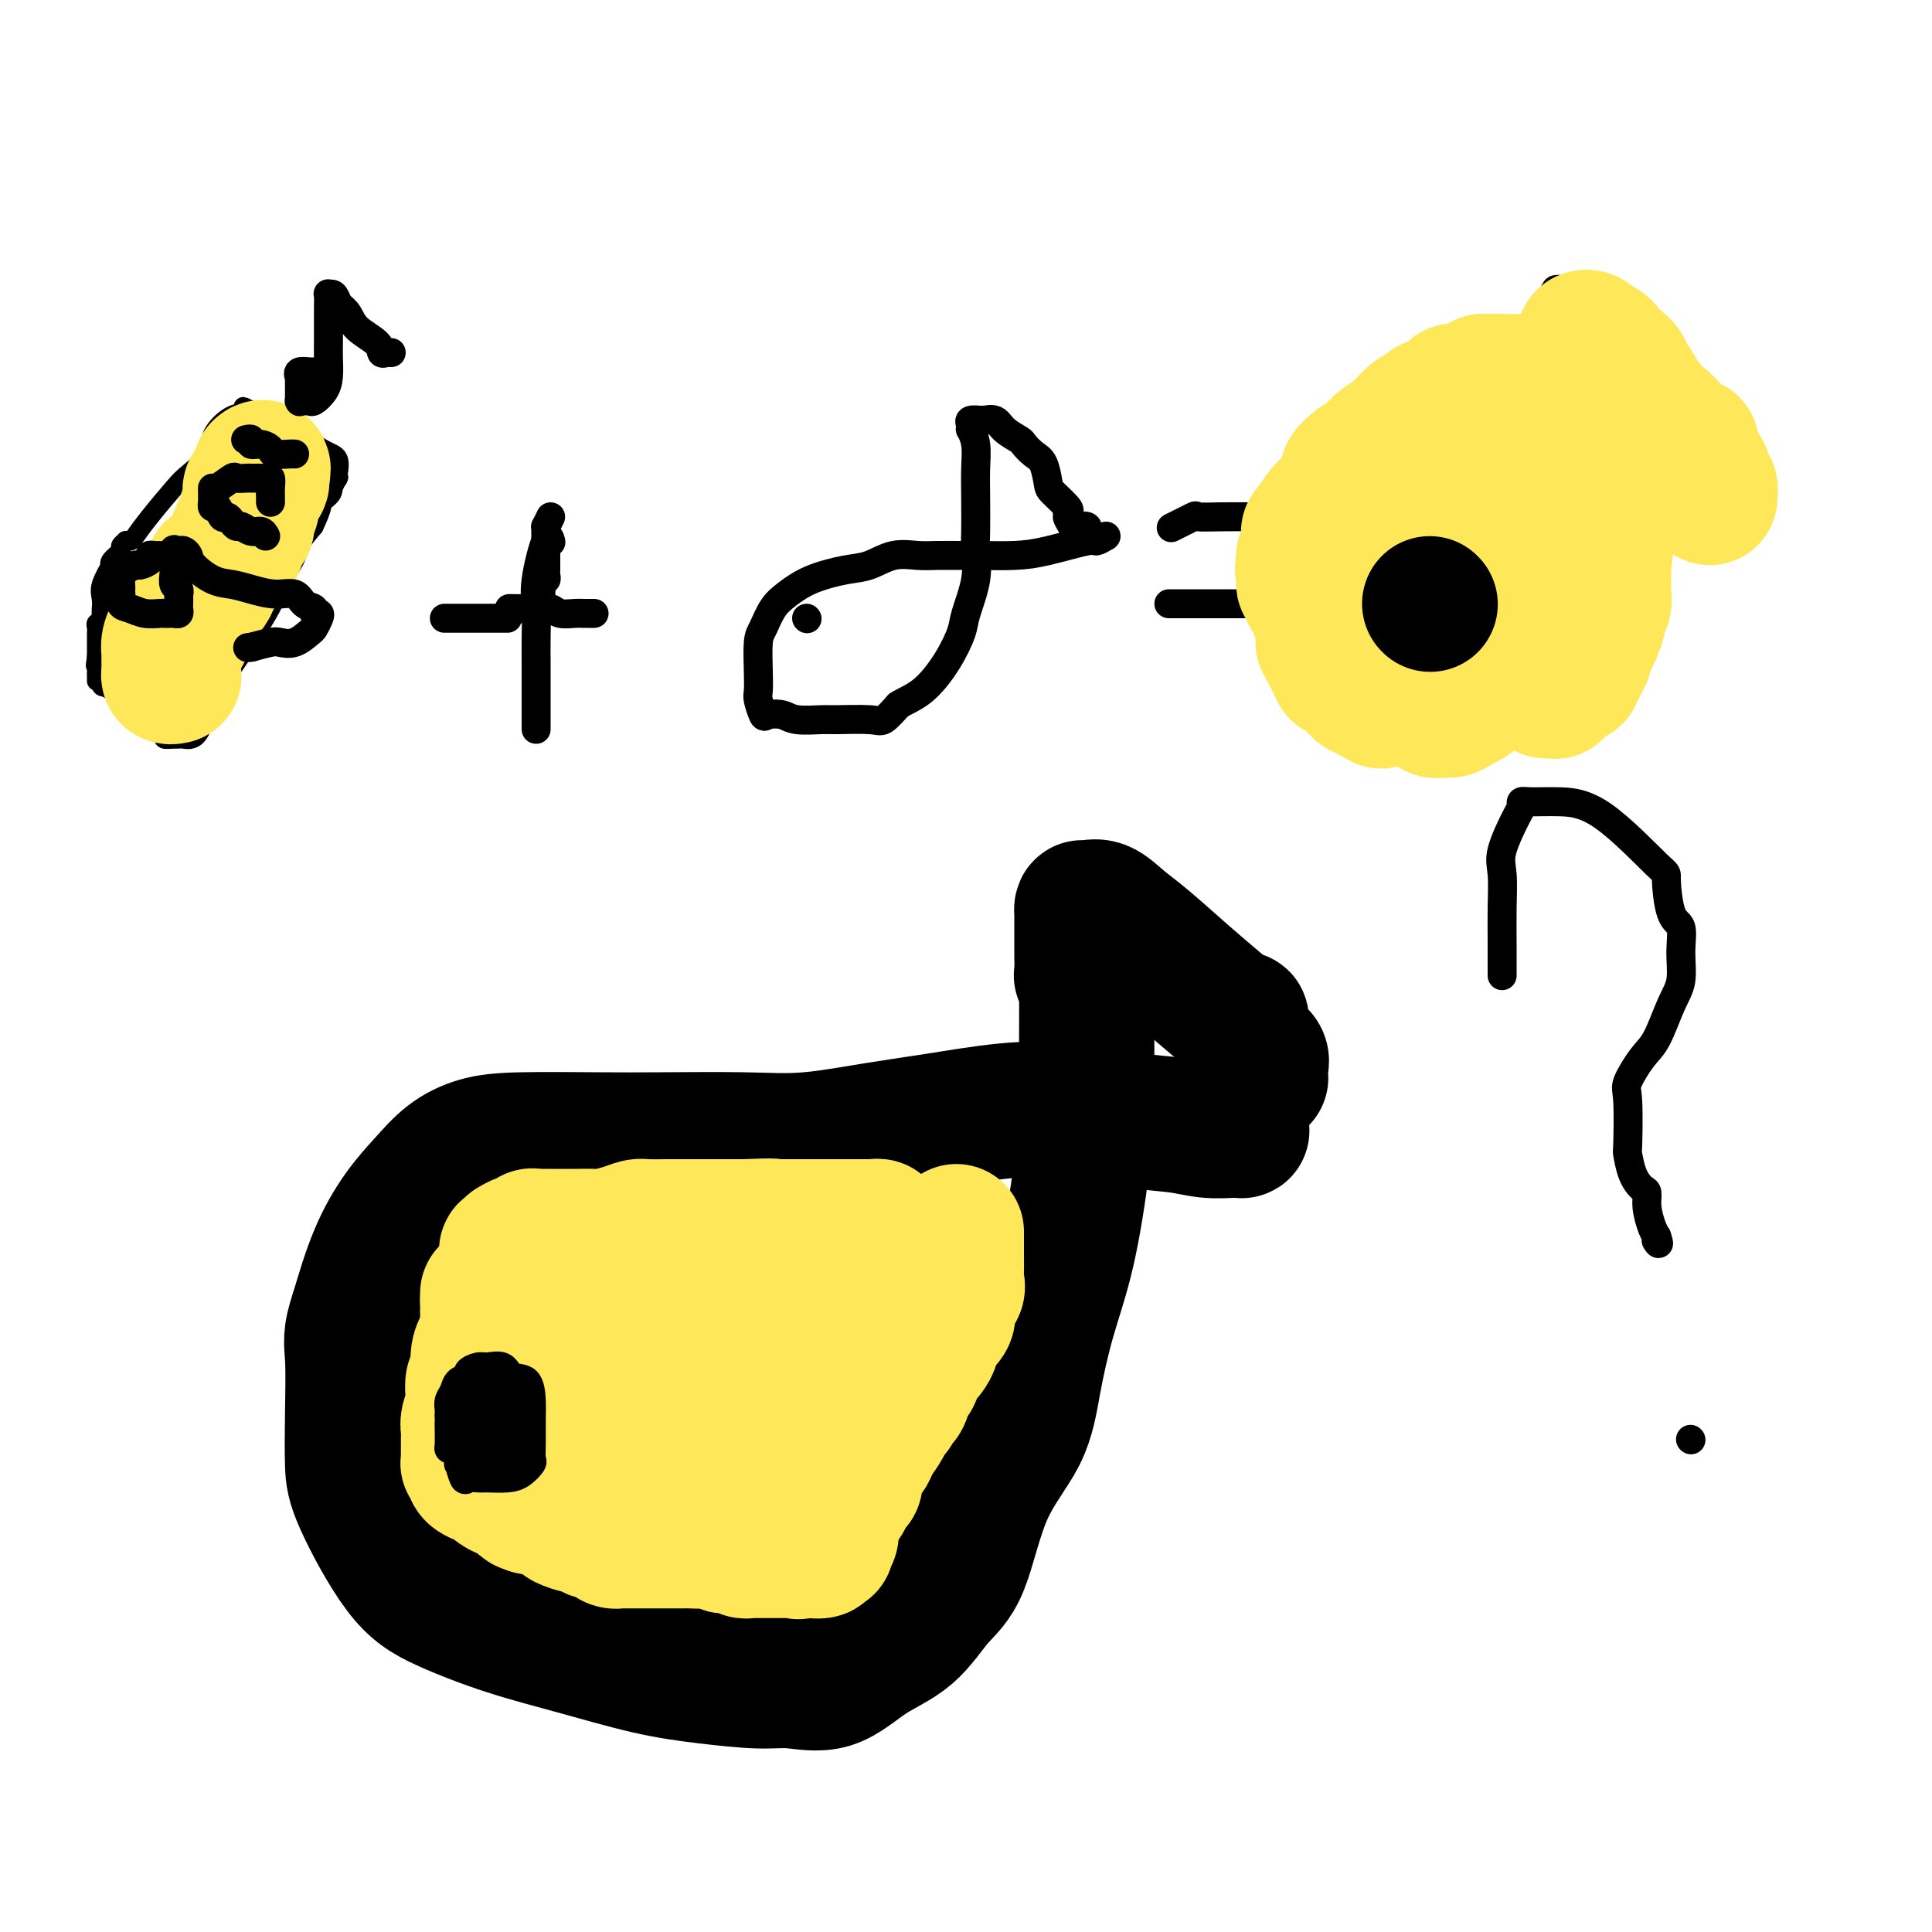 <svg viewBox='0 0 400 400' version='1.1' xmlns='http://www.w3.org/2000/svg' xmlns:xlink='http://www.w3.org/1999/xlink'><g fill='none' stroke='#000000' stroke-width='4' stroke-linecap='round' stroke-linejoin='round'><path d='M21,139c-0.092,1.294 -0.185,2.588 0,3c0.185,0.412 0.646,-0.058 2,1c1.354,1.058 3.599,3.642 5,5c1.401,1.358 1.958,1.488 3,2c1.042,0.512 2.568,1.405 3,2c0.432,0.595 -0.229,0.893 0,1c0.229,0.107 1.348,0.022 2,0c0.652,-0.022 0.838,0.020 1,0c0.162,-0.020 0.299,-0.102 1,0c0.701,0.102 1.964,0.388 3,-1c1.036,-1.388 1.844,-4.452 3,-7c1.156,-2.548 2.661,-4.582 5,-8c2.339,-3.418 5.511,-8.220 7,-11c1.489,-2.780 1.296,-3.539 2,-5c0.704,-1.461 2.305,-3.624 3,-5c0.695,-1.376 0.484,-1.965 1,-3c0.516,-1.035 1.758,-2.518 3,-4'/><path d='M65,109c3.543,-7.461 0.399,-4.612 0,-4c-0.399,0.612 1.946,-1.012 3,-2c1.054,-0.988 0.819,-1.341 1,-2c0.181,-0.659 0.780,-1.624 1,-2c0.220,-0.376 0.061,-0.163 0,0c-0.061,0.163 -0.023,0.278 0,0c0.023,-0.278 0.032,-0.947 0,-1c-0.032,-0.053 -0.106,0.509 0,0c0.106,-0.509 0.391,-2.090 0,-3c-0.391,-0.910 -1.457,-1.148 -3,-2c-1.543,-0.852 -3.564,-2.318 -5,-3c-1.436,-0.682 -2.287,-0.579 -3,-1c-0.713,-0.421 -1.288,-1.367 -2,-2c-0.712,-0.633 -1.562,-0.953 -2,-1c-0.438,-0.047 -0.464,0.180 -1,0c-0.536,-0.180 -1.582,-0.766 -2,-1c-0.418,-0.234 -0.209,-0.117 0,0'/><path d='M52,85c-2.894,-1.556 -1.128,-0.446 -1,0c0.128,0.446 -1.380,0.227 -3,1c-1.620,0.773 -3.350,2.538 -4,4c-0.650,1.462 -0.219,2.623 -1,4c-0.781,1.377 -2.772,2.972 -4,4c-1.228,1.028 -1.692,1.491 -3,3c-1.308,1.509 -3.460,4.064 -5,6c-1.540,1.936 -2.470,3.254 -3,4c-0.530,0.746 -0.662,0.920 -1,1c-0.338,0.080 -0.883,0.066 -1,0c-0.117,-0.066 0.192,-0.185 0,0c-0.192,0.185 -0.887,0.673 -1,1c-0.113,0.327 0.354,0.493 0,1c-0.354,0.507 -1.531,1.357 -2,2c-0.469,0.643 -0.231,1.080 0,1c0.231,-0.080 0.454,-0.678 0,0c-0.454,0.678 -1.586,2.633 -2,4c-0.414,1.367 -0.110,2.146 0,3c0.110,0.854 0.026,1.783 0,2c-0.026,0.217 0.007,-0.279 0,0c-0.007,0.279 -0.054,1.331 0,2c0.054,0.669 0.211,0.953 0,1c-0.211,0.047 -0.789,-0.142 -1,0c-0.211,0.142 -0.057,0.616 0,1c0.057,0.384 0.015,0.676 0,1c-0.015,0.324 -0.004,0.678 0,1c0.004,0.322 0.001,0.611 0,1c-0.001,0.389 -0.000,0.877 0,1c0.000,0.123 0.000,-0.121 0,0c-0.000,0.121 -0.000,0.606 0,1c0.000,0.394 0.000,0.697 0,1'/><path d='M20,136c-0.464,3.211 -0.124,1.239 0,1c0.124,-0.239 0.033,1.256 0,2c-0.033,0.744 -0.009,0.739 0,1c0.009,0.261 0.003,0.789 0,1c-0.003,0.211 -0.001,0.106 0,0'/></g>
<g fill='none' stroke='#FEE859' stroke-width='28' stroke-linecap='round' stroke-linejoin='round'><path d='M36,140c-0.423,0.089 -0.845,0.178 -1,0c-0.155,-0.178 -0.042,-0.621 0,-1c0.042,-0.379 0.011,-0.692 0,-1c-0.011,-0.308 -0.004,-0.610 0,-1c0.004,-0.390 0.004,-0.869 0,-1c-0.004,-0.131 -0.012,0.084 0,0c0.012,-0.084 0.046,-0.467 0,-1c-0.046,-0.533 -0.171,-1.217 0,-2c0.171,-0.783 0.638,-1.667 1,-2c0.362,-0.333 0.619,-0.117 1,0c0.381,0.117 0.886,0.133 1,0c0.114,-0.133 -0.163,-0.416 0,-1c0.163,-0.584 0.766,-1.470 1,-2c0.234,-0.530 0.101,-0.702 0,-1c-0.101,-0.298 -0.168,-0.720 0,-1c0.168,-0.280 0.571,-0.419 1,-1c0.429,-0.581 0.884,-1.604 1,-2c0.116,-0.396 -0.109,-0.164 0,0c0.109,0.164 0.550,0.260 1,0c0.450,-0.260 0.908,-0.878 1,-1c0.092,-0.122 -0.182,0.250 0,0c0.182,-0.250 0.818,-1.124 1,-2c0.182,-0.876 -0.092,-1.754 0,-2c0.092,-0.246 0.550,0.141 1,0c0.450,-0.141 0.891,-0.811 1,-1c0.109,-0.189 -0.115,0.104 0,0c0.115,-0.104 0.569,-0.605 1,-1c0.431,-0.395 0.837,-0.684 1,-1c0.163,-0.316 0.081,-0.658 0,-1'/><path d='M48,114c1.952,-2.893 0.331,-0.625 0,0c-0.331,0.625 0.628,-0.393 1,-1c0.372,-0.607 0.156,-0.803 0,-1c-0.156,-0.197 -0.252,-0.395 0,-1c0.252,-0.605 0.852,-1.616 1,-2c0.148,-0.384 -0.156,-0.141 0,0c0.156,0.141 0.773,0.179 1,0c0.227,-0.179 0.065,-0.574 0,-1c-0.065,-0.426 -0.031,-0.884 0,-1c0.031,-0.116 0.061,0.108 0,0c-0.061,-0.108 -0.212,-0.549 0,-1c0.212,-0.451 0.789,-0.913 1,-1c0.211,-0.087 0.057,0.202 0,0c-0.057,-0.202 -0.017,-0.894 0,-1c0.017,-0.106 0.012,0.375 0,0c-0.012,-0.375 -0.031,-1.607 0,-2c0.031,-0.393 0.113,0.052 0,0c-0.113,-0.052 -0.422,-0.602 0,-1c0.422,-0.398 1.575,-0.646 2,-1c0.425,-0.354 0.121,-0.816 0,-1c-0.121,-0.184 -0.061,-0.092 0,0'/><path d='M54,99c0.929,-2.774 0.250,-2.208 0,-2c-0.250,0.208 -0.071,0.060 0,0c0.071,-0.060 0.036,-0.030 0,0'/></g>
<g fill='none' stroke='#000000' stroke-width='6' stroke-linecap='round' stroke-linejoin='round'><path d='M114,112c0.053,0.205 0.105,0.409 0,0c-0.105,-0.409 -0.368,-1.432 -1,0c-0.632,1.432 -1.633,5.319 -2,8c-0.367,2.681 -0.098,4.154 0,6c0.098,1.846 0.026,4.063 0,6c-0.026,1.937 -0.007,3.594 0,5c0.007,1.406 0.002,2.561 0,4c-0.002,1.439 -0.001,3.163 0,4c0.001,0.837 0.000,0.788 0,1c-0.000,0.212 -0.000,0.684 0,1c0.000,0.316 0.000,0.477 0,1c-0.000,0.523 -0.000,1.410 0,2c0.000,0.590 0.000,0.883 0,1c-0.000,0.117 -0.000,0.059 0,0'/><path d='M106,126c-0.486,-0.008 -0.972,-0.016 0,0c0.972,0.016 3.402,0.057 5,0c1.598,-0.057 2.364,-0.211 3,0c0.636,0.211 1.141,0.789 2,1c0.859,0.211 2.073,0.057 3,0c0.927,-0.057 1.569,-0.015 2,0c0.431,0.015 0.652,0.004 1,0c0.348,-0.004 0.825,-0.001 1,0c0.175,0.001 0.050,0.000 0,0c-0.050,-0.000 -0.025,-0.000 0,0'/><path d='M105,128c-0.021,0.000 -0.042,0.000 0,0c0.042,0.000 0.147,0.000 0,0c-0.147,0.000 -0.546,0.000 -1,0c-0.454,0.000 -0.964,0.000 -1,0c-0.036,0.000 0.403,0.000 0,0c-0.403,0.000 -1.649,-0.000 -2,0c-0.351,0.000 0.191,0.000 0,0c-0.191,0.000 -1.115,0.000 -2,0c-0.885,0.000 -1.730,0.000 -2,0c-0.270,0.000 0.034,-0.000 0,0c-0.034,0.000 -0.405,0.000 -1,0c-0.595,-0.000 -1.414,-0.000 -2,0c-0.586,0.000 -0.941,0.000 -1,0c-0.059,-0.000 0.176,0.000 0,0c-0.176,0.000 -0.765,0.000 -1,0c-0.235,0.000 -0.118,0.000 0,0'/><path d='M114,107c-0.423,0.863 -0.845,1.727 -1,2c-0.155,0.273 -0.041,-0.043 0,0c0.041,0.043 0.011,0.445 0,1c-0.011,0.555 -0.003,1.262 0,2c0.003,0.738 0.001,1.507 0,2c-0.001,0.493 -0.001,0.709 0,1c0.001,0.291 0.001,0.657 0,1c-0.001,0.343 -0.004,0.664 0,1c0.004,0.336 0.015,0.686 0,1c-0.015,0.314 -0.057,0.591 0,1c0.057,0.409 0.211,0.950 0,1c-0.211,0.050 -0.789,-0.390 -1,0c-0.211,0.390 -0.056,1.611 0,2c0.056,0.389 0.011,-0.053 0,0c-0.011,0.053 0.011,0.603 0,1c-0.011,0.397 -0.054,0.643 0,1c0.054,0.357 0.207,0.827 0,1c-0.207,0.173 -0.773,0.049 -1,0c-0.227,-0.049 -0.113,-0.025 0,0'/><path d='M229,111c-0.818,0.475 -1.636,0.950 -2,1c-0.364,0.050 -0.272,-0.326 -2,0c-1.728,0.326 -5.274,1.355 -8,2c-2.726,0.645 -4.633,0.905 -7,1c-2.367,0.095 -5.195,0.024 -7,0c-1.805,-0.024 -2.586,0.001 -4,0c-1.414,-0.001 -3.460,-0.026 -5,0c-1.540,0.026 -2.575,0.103 -4,0c-1.425,-0.103 -3.242,-0.386 -5,0c-1.758,0.386 -3.458,1.442 -5,2c-1.542,0.558 -2.928,0.618 -5,1c-2.072,0.382 -4.832,1.086 -7,2c-2.168,0.914 -3.744,2.040 -5,3c-1.256,0.960 -2.193,1.756 -3,3c-0.807,1.244 -1.485,2.937 -2,4c-0.515,1.063 -0.867,1.497 -1,3c-0.133,1.503 -0.049,4.073 0,6c0.049,1.927 0.061,3.209 0,4c-0.061,0.791 -0.196,1.091 0,2c0.196,0.909 0.721,2.425 1,3c0.279,0.575 0.310,0.207 1,0c0.690,-0.207 2.037,-0.252 3,0c0.963,0.252 1.542,0.802 3,1c1.458,0.198 3.797,0.045 5,0c1.203,-0.045 1.271,0.019 3,0c1.729,-0.019 5.119,-0.120 7,0c1.881,0.120 2.252,0.463 3,0c0.748,-0.463 1.874,-1.731 3,-3'/><path d='M186,146c1.340,-0.866 3.190,-1.531 5,-3c1.810,-1.469 3.581,-3.741 5,-6c1.419,-2.259 2.485,-4.506 3,-6c0.515,-1.494 0.478,-2.236 1,-4c0.522,-1.764 1.604,-4.550 2,-7c0.396,-2.450 0.107,-4.563 0,-6c-0.107,-1.437 -0.032,-2.197 0,-4c0.032,-1.803 0.023,-4.650 0,-7c-0.023,-2.350 -0.058,-4.202 0,-6c0.058,-1.798 0.210,-3.543 0,-5c-0.210,-1.457 -0.780,-2.625 -1,-3c-0.220,-0.375 -0.088,0.043 0,0c0.088,-0.043 0.133,-0.548 0,-1c-0.133,-0.452 -0.444,-0.853 0,-1c0.444,-0.147 1.642,-0.041 2,0c0.358,0.041 -0.124,0.017 0,0c0.124,-0.017 0.853,-0.026 1,0c0.147,0.026 -0.288,0.086 0,0c0.288,-0.086 1.298,-0.318 2,0c0.702,0.318 1.095,1.185 2,2c0.905,0.815 2.323,1.577 3,2c0.677,0.423 0.613,0.507 1,1c0.387,0.493 1.225,1.396 2,2c0.775,0.604 1.487,0.908 2,2c0.513,1.092 0.828,2.973 1,4c0.172,1.027 0.200,1.200 1,2c0.800,0.800 2.371,2.229 3,3c0.629,0.771 0.314,0.886 0,1'/><path d='M221,106c1.484,2.425 0.195,0.989 0,1c-0.195,0.011 0.705,1.471 1,2c0.295,0.529 -0.014,0.127 0,0c0.014,-0.127 0.351,0.022 1,0c0.649,-0.022 1.610,-0.216 2,0c0.390,0.216 0.208,0.841 0,1c-0.208,0.159 -0.440,-0.150 0,0c0.440,0.150 1.554,0.757 2,1c0.446,0.243 0.223,0.121 0,0'/><path d='M167,128c0.000,0.000 0.100,0.100 0.1,0.1'/><path d='M243,109c-0.451,0.226 -0.903,0.453 0,0c0.903,-0.453 3.160,-1.585 4,-2c0.840,-0.415 0.264,-0.111 1,0c0.736,0.111 2.785,0.030 5,0c2.215,-0.030 4.596,-0.008 6,0c1.404,0.008 1.830,0.002 2,0c0.170,-0.002 0.085,-0.001 0,0'/><path d='M242,125c0.508,0.000 1.016,0.000 1,0c-0.016,0.000 -0.555,-0.000 0,0c0.555,0.000 2.204,0.000 4,0c1.796,-0.000 3.738,-0.000 6,0c2.262,0.000 4.844,0.000 7,0c2.156,0.000 3.884,0.000 5,0c1.116,0.000 1.619,0.000 2,0c0.381,0.000 0.641,0.000 1,0c0.359,0.000 0.817,0.000 1,0c0.183,0.000 0.092,0.000 0,0'/><path d='M353,92c0.080,0.107 0.161,0.214 0,0c-0.161,-0.214 -0.563,-0.749 -1,-1c-0.437,-0.251 -0.909,-0.217 -1,-1c-0.091,-0.783 0.200,-2.383 0,-3c-0.200,-0.617 -0.890,-0.253 -2,-1c-1.110,-0.747 -2.642,-2.607 -4,-3c-1.358,-0.393 -2.544,0.680 -5,0c-2.456,-0.680 -6.181,-3.113 -9,-4c-2.819,-0.887 -4.731,-0.229 -8,0c-3.269,0.229 -7.896,0.029 -11,0c-3.104,-0.029 -4.684,0.113 -7,0c-2.316,-0.113 -5.366,-0.482 -8,0c-2.634,0.482 -4.851,1.815 -6,3c-1.149,1.185 -1.230,2.223 -3,4c-1.770,1.777 -5.230,4.295 -7,7c-1.770,2.705 -1.849,5.599 -2,8c-0.151,2.401 -0.373,4.310 -1,6c-0.627,1.690 -1.658,3.161 -2,6c-0.342,2.839 0.004,7.045 0,10c-0.004,2.955 -0.357,4.659 0,7c0.357,2.341 1.424,5.321 3,8c1.576,2.679 3.661,5.058 5,6c1.339,0.942 1.933,0.448 3,1c1.067,0.552 2.607,2.151 4,3c1.393,0.849 2.637,0.947 5,1c2.363,0.053 5.843,0.061 9,0c3.157,-0.061 5.991,-0.192 8,0c2.009,0.192 3.195,0.705 5,0c1.805,-0.705 4.230,-2.630 6,-4c1.770,-1.370 2.885,-2.185 4,-3'/><path d='M328,142c2.303,-1.864 3.062,-3.025 4,-6c0.938,-2.975 2.057,-7.763 3,-11c0.943,-3.237 1.710,-4.923 2,-7c0.290,-2.077 0.103,-4.547 0,-8c-0.103,-3.453 -0.123,-7.890 0,-11c0.123,-3.110 0.387,-4.893 -1,-8c-1.387,-3.107 -4.427,-7.537 -6,-10c-1.573,-2.463 -1.680,-2.958 -2,-4c-0.320,-1.042 -0.854,-2.632 -1,-4c-0.146,-1.368 0.097,-2.513 0,-3c-0.097,-0.487 -0.534,-0.316 -1,-1c-0.466,-0.684 -0.962,-2.225 -1,-3c-0.038,-0.775 0.382,-0.786 0,-1c-0.382,-0.214 -1.567,-0.631 -2,-1c-0.433,-0.369 -0.115,-0.691 0,-1c0.115,-0.309 0.026,-0.604 0,-1c-0.026,-0.396 0.011,-0.891 0,-1c-0.011,-0.109 -0.069,0.169 0,0c0.069,-0.169 0.264,-0.786 0,-1c-0.264,-0.214 -0.988,-0.027 -1,0c-0.012,0.027 0.689,-0.108 1,0c0.311,0.108 0.232,0.459 1,1c0.768,0.541 2.384,1.270 4,2'/><path d='M328,63c1.402,0.730 2.407,1.557 3,2c0.593,0.443 0.775,0.504 1,1c0.225,0.496 0.494,1.429 1,2c0.506,0.571 1.249,0.781 2,1c0.751,0.219 1.512,0.449 2,1c0.488,0.551 0.704,1.424 1,2c0.296,0.576 0.671,0.855 1,1c0.329,0.145 0.613,0.157 1,1c0.387,0.843 0.877,2.519 1,3c0.123,0.481 -0.121,-0.232 0,0c0.121,0.232 0.607,1.410 1,2c0.393,0.590 0.693,0.593 1,1c0.307,0.407 0.623,1.217 1,2c0.377,0.783 0.816,1.540 1,2c0.184,0.460 0.112,0.623 0,1c-0.112,0.377 -0.265,0.967 0,1c0.265,0.033 0.947,-0.489 1,0c0.053,0.489 -0.522,1.991 0,3c0.522,1.009 2.140,1.524 3,2c0.860,0.476 0.963,0.911 1,1c0.037,0.089 0.010,-0.168 0,0c-0.010,0.168 -0.003,0.762 0,1c0.003,0.238 0.001,0.119 0,0'/><path d='M280,127c-0.051,0.089 -0.103,0.178 0,0c0.103,-0.178 0.359,-0.622 1,-1c0.641,-0.378 1.667,-0.690 2,-1c0.333,-0.310 -0.027,-0.619 0,-1c0.027,-0.381 0.440,-0.834 1,-1c0.560,-0.166 1.269,-0.044 2,0c0.731,0.044 1.486,0.012 2,0c0.514,-0.012 0.786,-0.002 1,0c0.214,0.002 0.369,-0.003 1,0c0.631,0.003 1.739,0.016 2,0c0.261,-0.016 -0.325,-0.060 0,0c0.325,0.060 1.562,0.223 2,0c0.438,-0.223 0.076,-0.834 0,0c-0.076,0.834 0.135,3.112 0,4c-0.135,0.888 -0.617,0.384 -1,1c-0.383,0.616 -0.669,2.351 -1,3c-0.331,0.649 -0.708,0.212 -1,0c-0.292,-0.212 -0.499,-0.201 -1,0c-0.501,0.201 -1.298,0.590 -2,1c-0.702,0.410 -1.311,0.842 -2,1c-0.689,0.158 -1.457,0.044 -2,0c-0.543,-0.044 -0.861,-0.017 -1,0c-0.139,0.017 -0.099,0.025 0,0c0.099,-0.025 0.257,-0.084 0,0c-0.257,0.084 -0.931,0.310 -1,0c-0.069,-0.310 0.465,-1.155 1,-2'/><path d='M283,131c-1.278,-0.409 0.028,-1.430 1,-2c0.972,-0.570 1.609,-0.689 2,-1c0.391,-0.311 0.535,-0.815 1,-1c0.465,-0.185 1.250,-0.051 2,0c0.750,0.051 1.466,0.017 2,0c0.534,-0.017 0.886,-0.019 1,0c0.114,0.019 -0.011,0.058 0,0c0.011,-0.058 0.158,-0.212 0,0c-0.158,0.212 -0.620,0.789 -1,1c-0.380,0.211 -0.678,0.057 -1,0c-0.322,-0.057 -0.669,-0.015 -1,0c-0.331,0.015 -0.648,0.004 -1,0c-0.352,-0.004 -0.739,-0.001 -1,0c-0.261,0.001 -0.395,0.000 -1,0c-0.605,-0.000 -1.682,-0.000 -2,0c-0.318,0.000 0.122,0.000 0,0c-0.122,-0.000 -0.806,-0.000 -1,0c-0.194,0.000 0.102,0.000 0,0c-0.102,-0.000 -0.602,-0.000 -1,0c-0.398,0.000 -0.695,0.000 -1,0c-0.305,-0.000 -0.618,-0.000 -1,0c-0.382,0.000 -0.834,0.000 -1,0c-0.166,-0.000 -0.048,-0.000 0,0c0.048,0.000 0.024,0.000 0,0'/></g>
<g fill='none' stroke='#FEE859' stroke-width='28' stroke-linecap='round' stroke-linejoin='round'><path d='M292,109c-0.008,-0.022 -0.016,-0.044 0,0c0.016,0.044 0.056,0.153 0,0c-0.056,-0.153 -0.209,-0.567 0,-1c0.209,-0.433 0.778,-0.886 1,-1c0.222,-0.114 0.097,0.110 0,0c-0.097,-0.110 -0.166,-0.554 0,-1c0.166,-0.446 0.566,-0.893 1,-1c0.434,-0.107 0.901,0.125 1,0c0.099,-0.125 -0.171,-0.608 0,-1c0.171,-0.392 0.782,-0.694 1,-1c0.218,-0.306 0.044,-0.616 0,-1c-0.044,-0.384 0.041,-0.842 0,-1c-0.041,-0.158 -0.207,-0.018 0,0c0.207,0.018 0.787,-0.088 1,0c0.213,0.088 0.057,0.370 0,0c-0.057,-0.370 -0.016,-1.391 0,-2c0.016,-0.609 0.008,-0.804 0,-1'/><path d='M297,98c0.953,-1.944 0.834,-1.304 1,-1c0.166,0.304 0.617,0.274 1,0c0.383,-0.274 0.698,-0.790 1,-1c0.302,-0.210 0.592,-0.113 1,0c0.408,0.113 0.933,0.241 1,0c0.067,-0.241 -0.323,-0.853 0,-1c0.323,-0.147 1.358,0.171 2,0c0.642,-0.171 0.892,-0.829 1,-1c0.108,-0.171 0.075,0.147 0,0c-0.075,-0.147 -0.193,-0.757 0,-1c0.193,-0.243 0.697,-0.118 1,0c0.303,0.118 0.405,0.228 1,0c0.595,-0.228 1.684,-0.793 2,-1c0.316,-0.207 -0.142,-0.055 0,0c0.142,0.055 0.883,0.015 1,0c0.117,-0.015 -0.390,-0.004 0,0c0.390,0.004 1.675,0.001 2,0c0.325,-0.001 -0.312,-0.000 0,0c0.312,0.000 1.571,0.000 2,0c0.429,-0.000 0.027,-0.000 0,0c-0.027,0.000 0.322,0.000 1,0c0.678,-0.000 1.686,-0.000 2,0c0.314,0.000 -0.067,0.000 0,0c0.067,-0.000 0.581,-0.000 1,0c0.419,0.000 0.741,0.000 1,0c0.259,-0.000 0.454,-0.000 1,0c0.546,0.000 1.442,0.000 2,0c0.558,-0.000 0.779,-0.000 1,0'/><path d='M323,92c2.179,-0.000 0.625,-0.001 0,0c-0.625,0.001 -0.322,0.004 0,0c0.322,-0.004 0.665,-0.013 1,0c0.335,0.013 0.664,0.050 1,0c0.336,-0.050 0.678,-0.187 1,0c0.322,0.187 0.622,0.698 1,1c0.378,0.302 0.833,0.394 1,1c0.167,0.606 0.045,1.724 0,2c-0.045,0.276 -0.012,-0.291 0,0c0.012,0.291 0.003,1.439 0,2c-0.003,0.561 -0.001,0.535 0,1c0.001,0.465 0.000,1.420 0,2c-0.000,0.580 -0.000,0.785 0,1c0.000,0.215 0.000,0.439 0,1c-0.000,0.561 -0.001,1.460 0,2c0.001,0.540 0.004,0.723 0,1c-0.004,0.277 -0.015,0.649 0,1c0.015,0.351 0.057,0.680 0,1c-0.057,0.320 -0.211,0.631 0,1c0.211,0.369 0.789,0.796 1,1c0.211,0.204 0.057,0.186 0,1c-0.057,0.814 -0.015,2.460 0,3c0.015,0.540 0.004,-0.027 0,0c-0.004,0.027 -0.001,0.647 0,1c0.001,0.353 0.000,0.440 0,1c-0.000,0.560 -0.000,1.593 0,2c0.000,0.407 0.000,0.186 0,0c-0.000,-0.186 -0.000,-0.339 0,0c0.000,0.339 0.000,1.169 0,2'/><path d='M329,120c0.159,3.994 0.056,0.977 0,0c-0.056,-0.977 -0.067,0.084 0,1c0.067,0.916 0.211,1.685 0,2c-0.211,0.315 -0.778,0.174 -1,0c-0.222,-0.174 -0.101,-0.382 0,0c0.101,0.382 0.181,1.355 0,2c-0.181,0.645 -0.622,0.961 -1,1c-0.378,0.039 -0.693,-0.201 -1,0c-0.307,0.201 -0.606,0.841 -1,1c-0.394,0.159 -0.884,-0.165 -1,0c-0.116,0.165 0.141,0.819 0,1c-0.141,0.181 -0.682,-0.111 -1,0c-0.318,0.111 -0.414,0.625 -1,1c-0.586,0.375 -1.663,0.611 -2,1c-0.337,0.389 0.065,0.930 0,1c-0.065,0.070 -0.596,-0.331 -1,0c-0.404,0.331 -0.682,1.394 -1,2c-0.318,0.606 -0.678,0.753 -1,1c-0.322,0.247 -0.607,0.592 -1,1c-0.393,0.408 -0.893,0.879 -1,1c-0.107,0.121 0.177,-0.107 0,0c-0.177,0.107 -0.817,0.551 -1,1c-0.183,0.449 0.092,0.905 0,1c-0.092,0.095 -0.549,-0.171 -1,0c-0.451,0.171 -0.894,0.778 -1,1c-0.106,0.222 0.125,0.060 0,0c-0.125,-0.060 -0.607,-0.017 -1,0c-0.393,0.017 -0.696,0.009 -1,0'/><path d='M310,139c-2.560,2.011 -0.460,0.538 0,0c0.460,-0.538 -0.721,-0.140 -1,0c-0.279,0.140 0.344,0.023 0,0c-0.344,-0.023 -1.655,0.047 -2,0c-0.345,-0.047 0.276,-0.210 0,0c-0.276,0.210 -1.451,0.792 -2,1c-0.549,0.208 -0.473,0.041 -1,0c-0.527,-0.041 -1.656,0.045 -2,0c-0.344,-0.045 0.096,-0.219 0,0c-0.096,0.219 -0.729,0.832 -1,1c-0.271,0.168 -0.182,-0.109 0,0c0.182,0.109 0.456,0.602 0,1c-0.456,0.398 -1.643,0.699 -2,1c-0.357,0.301 0.115,0.601 0,1c-0.115,0.399 -0.818,0.895 -1,1c-0.182,0.105 0.155,-0.182 0,0c-0.155,0.182 -0.802,0.833 -1,1c-0.198,0.167 0.055,-0.151 0,0c-0.055,0.151 -0.417,0.773 0,1c0.417,0.227 1.612,0.061 2,0c0.388,-0.061 -0.032,-0.017 0,0c0.032,0.017 0.516,0.009 1,0'/><path d='M300,147c0.805,-0.020 1.318,-0.568 2,-1c0.682,-0.432 1.532,-0.746 2,-1c0.468,-0.254 0.554,-0.447 1,-1c0.446,-0.553 1.252,-1.466 2,-2c0.748,-0.534 1.440,-0.687 2,-1c0.560,-0.313 0.990,-0.784 1,-1c0.010,-0.216 -0.400,-0.176 0,-1c0.400,-0.824 1.610,-2.511 2,-3c0.390,-0.489 -0.039,0.220 0,0c0.039,-0.220 0.546,-1.370 1,-2c0.454,-0.630 0.854,-0.741 1,-1c0.146,-0.259 0.039,-0.665 0,-1c-0.039,-0.335 -0.011,-0.600 0,-1c0.011,-0.400 0.005,-0.936 0,-1c-0.005,-0.064 -0.009,0.343 0,0c0.009,-0.343 0.031,-1.436 0,-2c-0.031,-0.564 -0.113,-0.600 0,-1c0.113,-0.400 0.423,-1.163 0,-2c-0.423,-0.837 -1.577,-1.749 -2,-2c-0.423,-0.251 -0.113,0.158 0,0c0.113,-0.158 0.030,-0.882 0,-1c-0.030,-0.118 -0.008,0.370 0,0c0.008,-0.370 0.002,-1.600 0,-2c-0.002,-0.400 -0.001,0.028 0,0c0.001,-0.028 0.000,-0.514 0,-1'/><path d='M312,119c-0.333,-2.333 -0.167,-1.167 0,0'/><path d='M320,143c0.301,0.009 0.603,0.018 1,0c0.397,-0.018 0.890,-0.061 1,0c0.110,0.061 -0.164,0.228 0,0c0.164,-0.228 0.766,-0.849 1,-1c0.234,-0.151 0.100,0.170 0,0c-0.100,-0.170 -0.166,-0.829 0,-1c0.166,-0.171 0.565,0.147 1,0c0.435,-0.147 0.905,-0.760 1,-1c0.095,-0.240 -0.186,-0.106 0,0c0.186,0.106 0.838,0.183 1,0c0.162,-0.183 -0.168,-0.625 0,-1c0.168,-0.375 0.833,-0.681 1,-1c0.167,-0.319 -0.163,-0.650 0,-1c0.163,-0.350 0.818,-0.717 1,-1c0.182,-0.283 -0.110,-0.480 0,-1c0.110,-0.520 0.622,-1.361 1,-2c0.378,-0.639 0.623,-1.076 1,-2c0.377,-0.924 0.886,-2.334 1,-3c0.114,-0.666 -0.165,-0.587 0,-1c0.165,-0.413 0.776,-1.318 1,-2c0.224,-0.682 0.060,-1.142 0,-2c-0.060,-0.858 -0.016,-2.116 0,-3c0.016,-0.884 0.005,-1.396 0,-2c-0.005,-0.604 -0.002,-1.302 0,-2'/><path d='M332,116c0.774,-3.537 0.207,-1.381 0,-1c-0.207,0.381 -0.056,-1.015 0,-2c0.056,-0.985 0.015,-1.559 0,-2c-0.015,-0.441 -0.004,-0.748 0,-1c0.004,-0.252 0.001,-0.449 0,-1c-0.001,-0.551 -0.001,-1.456 0,-2c0.001,-0.544 0.004,-0.728 0,-1c-0.004,-0.272 -0.015,-0.634 0,-1c0.015,-0.366 0.056,-0.736 0,-1c-0.056,-0.264 -0.208,-0.420 0,-1c0.208,-0.580 0.778,-1.583 1,-2c0.222,-0.417 0.098,-0.249 0,-1c-0.098,-0.751 -0.170,-2.422 0,-3c0.170,-0.578 0.581,-0.063 1,-1c0.419,-0.937 0.844,-3.326 1,-4c0.156,-0.674 0.042,0.366 0,0c-0.042,-0.366 -0.011,-2.140 0,-3c0.011,-0.860 0.003,-0.808 0,-1c-0.003,-0.192 -0.001,-0.630 0,-1c0.001,-0.370 0.000,-0.674 0,-1c-0.000,-0.326 -0.000,-0.676 0,-1c0.000,-0.324 0.000,-0.623 0,-1c-0.000,-0.377 -0.000,-0.832 0,-1c0.000,-0.168 0.000,-0.048 0,0c-0.000,0.048 -0.000,0.024 0,0'/><path d='M335,83c0.529,-5.288 0.353,-2.008 0,-1c-0.353,1.008 -0.882,-0.258 -1,-1c-0.118,-0.742 0.175,-0.962 0,-1c-0.175,-0.038 -0.816,0.105 -1,0c-0.184,-0.105 0.091,-0.458 0,-1c-0.091,-0.542 -0.549,-1.273 -1,-2c-0.451,-0.727 -0.895,-1.452 -1,-2c-0.105,-0.548 0.130,-0.920 0,-1c-0.130,-0.080 -0.624,0.133 -1,0c-0.376,-0.133 -0.633,-0.611 -1,-1c-0.367,-0.389 -0.843,-0.690 -1,-1c-0.157,-0.310 0.004,-0.630 0,-1c-0.004,-0.370 -0.174,-0.790 0,-1c0.174,-0.210 0.690,-0.211 1,0c0.310,0.211 0.413,0.634 1,1c0.587,0.366 1.658,0.675 2,1c0.342,0.325 -0.045,0.664 0,1c0.045,0.336 0.523,0.668 1,1'/><path d='M333,74c1.422,0.682 2.476,1.387 3,2c0.524,0.613 0.518,1.134 1,2c0.482,0.866 1.452,2.077 2,3c0.548,0.923 0.675,1.556 1,2c0.325,0.444 0.847,0.698 1,1c0.153,0.302 -0.065,0.654 0,1c0.065,0.346 0.413,0.688 1,1c0.587,0.312 1.415,0.594 2,1c0.585,0.406 0.929,0.936 1,1c0.071,0.064 -0.131,-0.337 0,0c0.131,0.337 0.596,1.413 1,2c0.404,0.587 0.748,0.686 1,1c0.252,0.314 0.411,0.843 1,1c0.589,0.157 1.607,-0.059 2,0c0.393,0.059 0.161,0.393 0,1c-0.161,0.607 -0.249,1.489 0,2c0.249,0.511 0.836,0.653 1,1c0.164,0.347 -0.096,0.901 0,1c0.096,0.099 0.548,-0.257 1,0c0.452,0.257 0.906,1.125 1,2c0.094,0.875 -0.171,1.755 0,2c0.171,0.245 0.778,-0.144 1,0c0.222,0.144 0.060,0.822 0,1c-0.060,0.178 -0.016,-0.144 0,0c0.016,0.144 0.005,0.756 0,1c-0.005,0.244 -0.002,0.122 0,0'/><path d='M330,78c-0.312,-0.000 -0.624,-0.000 -1,0c-0.376,0.000 -0.817,0.000 -1,0c-0.183,-0.000 -0.108,-0.000 0,0c0.108,0.000 0.250,0.000 0,0c-0.250,-0.000 -0.893,-0.001 -1,0c-0.107,0.001 0.323,0.004 0,0c-0.323,-0.004 -1.399,-0.015 -2,0c-0.601,0.015 -0.726,0.057 -1,0c-0.274,-0.057 -0.698,-0.211 -1,0c-0.302,0.211 -0.481,0.789 -1,1c-0.519,0.211 -1.377,0.057 -2,0c-0.623,-0.057 -1.012,-0.015 -1,0c0.012,0.015 0.425,0.004 0,0c-0.425,-0.004 -1.687,-0.001 -2,0c-0.313,0.001 0.323,0.000 0,0c-0.323,-0.000 -1.606,-0.000 -2,0c-0.394,0.000 0.102,0.000 0,0c-0.102,-0.000 -0.801,-0.000 -1,0c-0.199,0.000 0.101,0.000 0,0c-0.101,-0.000 -0.602,-0.000 -1,0c-0.398,0.000 -0.694,0.000 -1,0c-0.306,-0.000 -0.621,-0.000 -1,0c-0.379,0.000 -0.823,0.000 -1,0c-0.177,-0.000 -0.089,-0.000 0,0'/><path d='M310,79c-3.045,0.156 -0.656,0.044 0,0c0.656,-0.044 -0.420,-0.022 -1,0c-0.580,0.022 -0.663,0.044 -1,0c-0.337,-0.044 -0.930,-0.156 -1,0c-0.070,0.156 0.381,0.578 0,1c-0.381,0.422 -1.594,0.844 -2,1c-0.406,0.156 -0.004,0.044 0,0c0.004,-0.044 -0.389,-0.022 -1,0c-0.611,0.022 -1.440,0.045 -2,0c-0.560,-0.045 -0.852,-0.157 -1,0c-0.148,0.157 -0.153,0.582 0,1c0.153,0.418 0.462,0.830 0,1c-0.462,0.170 -1.697,0.097 -2,0c-0.303,-0.097 0.326,-0.218 0,0c-0.326,0.218 -1.607,0.775 -2,1c-0.393,0.225 0.102,0.117 0,0c-0.102,-0.117 -0.801,-0.243 -1,0c-0.199,0.243 0.100,0.854 0,1c-0.100,0.146 -0.600,-0.172 -1,0c-0.400,0.172 -0.700,0.833 -1,1c-0.300,0.167 -0.602,-0.162 -1,0c-0.398,0.162 -0.894,0.813 -1,1c-0.106,0.187 0.179,-0.091 0,0c-0.179,0.091 -0.821,0.550 -1,1c-0.179,0.450 0.106,0.890 0,1c-0.106,0.110 -0.602,-0.112 -1,0c-0.398,0.112 -0.699,0.556 -1,1'/><path d='M289,90c-3.509,1.945 -1.780,1.309 -1,1c0.780,-0.309 0.611,-0.290 0,0c-0.611,0.290 -1.665,0.852 -2,1c-0.335,0.148 0.050,-0.119 0,0c-0.050,0.119 -0.533,0.624 -1,1c-0.467,0.376 -0.917,0.621 -1,1c-0.083,0.379 0.203,0.890 0,1c-0.203,0.110 -0.894,-0.182 -1,0c-0.106,0.182 0.374,0.837 0,1c-0.374,0.163 -1.603,-0.165 -2,0c-0.397,0.165 0.038,0.822 0,1c-0.038,0.178 -0.550,-0.125 -1,0c-0.450,0.125 -0.838,0.676 -1,1c-0.162,0.324 -0.099,0.420 0,1c0.099,0.580 0.233,1.643 0,2c-0.233,0.357 -0.833,0.008 -1,0c-0.167,-0.008 0.100,0.324 0,1c-0.100,0.676 -0.565,1.697 -1,2c-0.435,0.303 -0.838,-0.111 -1,0c-0.162,0.111 -0.082,0.748 0,1c0.082,0.252 0.166,0.119 0,0c-0.166,-0.119 -0.583,-0.224 -1,0c-0.417,0.224 -0.833,0.778 -1,1c-0.167,0.222 -0.083,0.111 0,0'/><path d='M274,106c-2.316,2.698 -0.606,1.445 0,1c0.606,-0.445 0.110,-0.080 0,0c-0.110,0.080 0.167,-0.123 0,0c-0.167,0.123 -0.780,0.573 -1,1c-0.220,0.427 -0.049,0.832 0,1c0.049,0.168 -0.025,0.101 0,0c0.025,-0.101 0.150,-0.234 0,0c-0.150,0.234 -0.576,0.836 -1,1c-0.424,0.164 -0.846,-0.110 -1,0c-0.154,0.110 -0.040,0.603 0,1c0.040,0.397 0.007,0.697 0,1c-0.007,0.303 0.012,0.609 0,1c-0.012,0.391 -0.055,0.868 0,1c0.055,0.132 0.207,-0.080 0,0c-0.207,0.080 -0.773,0.451 -1,1c-0.227,0.549 -0.113,1.274 0,2'/><path d='M270,117c-0.619,1.654 -0.167,0.288 0,0c0.167,-0.288 0.049,0.500 0,1c-0.049,0.500 -0.028,0.711 0,1c0.028,0.289 0.063,0.655 0,1c-0.063,0.345 -0.223,0.670 0,1c0.223,0.330 0.830,0.665 1,1c0.170,0.335 -0.098,0.668 0,1c0.098,0.332 0.561,0.662 1,1c0.439,0.338 0.853,0.683 1,1c0.147,0.317 0.025,0.605 0,1c-0.025,0.395 0.046,0.897 0,1c-0.046,0.103 -0.208,-0.193 0,0c0.208,0.193 0.788,0.874 1,1c0.212,0.126 0.057,-0.303 0,0c-0.057,0.303 -0.015,1.339 0,2c0.015,0.661 0.003,0.946 0,1c-0.003,0.054 0.002,-0.122 0,0c-0.002,0.122 -0.012,0.544 0,1c0.012,0.456 0.044,0.947 0,1c-0.044,0.053 -0.166,-0.332 0,0c0.166,0.332 0.619,1.381 1,2c0.381,0.619 0.691,0.810 1,1'/><path d='M276,136c0.945,2.890 0.309,0.616 0,0c-0.309,-0.616 -0.289,0.428 0,1c0.289,0.572 0.847,0.674 1,1c0.153,0.326 -0.100,0.876 0,1c0.100,0.124 0.553,-0.178 1,0c0.447,0.178 0.890,0.835 1,1c0.110,0.165 -0.111,-0.162 0,0c0.111,0.162 0.555,0.814 1,1c0.445,0.186 0.890,-0.093 1,0c0.110,0.093 -0.115,0.560 0,1c0.115,0.440 0.568,0.854 1,1c0.432,0.146 0.841,0.024 1,0c0.159,-0.024 0.067,0.050 0,0c-0.067,-0.050 -0.109,-0.223 0,0c0.109,0.223 0.369,0.843 1,1c0.631,0.157 1.631,-0.150 2,0c0.369,0.150 0.105,0.757 0,1c-0.105,0.243 -0.053,0.121 0,0'/></g>
<g fill='none' stroke='#000000' stroke-width='28' stroke-linecap='round' stroke-linejoin='round'><path d='M296,125c0.000,0.000 0.100,0.100 0.1,0.1'/><path d='M257,233c-0.030,0.421 -0.059,0.842 0,1c0.059,0.158 0.207,0.055 0,0c-0.207,-0.055 -0.770,-0.060 -2,0c-1.230,0.060 -3.126,0.186 -5,0c-1.874,-0.186 -3.725,-0.685 -6,-1c-2.275,-0.315 -4.975,-0.447 -9,-1c-4.025,-0.553 -9.373,-1.528 -14,-2c-4.627,-0.472 -8.531,-0.442 -13,0c-4.469,0.442 -9.504,1.295 -14,2c-4.496,0.705 -8.454,1.261 -13,2c-4.546,0.739 -9.680,1.662 -14,2c-4.320,0.338 -7.827,0.092 -13,0c-5.173,-0.092 -12.014,-0.031 -17,0c-4.986,0.031 -8.118,0.033 -13,0c-4.882,-0.033 -11.515,-0.102 -16,0c-4.485,0.102 -6.821,0.374 -9,1c-2.179,0.626 -4.200,1.607 -6,3c-1.800,1.393 -3.379,3.198 -5,5c-1.621,1.802 -3.282,3.601 -5,6c-1.718,2.399 -3.491,5.400 -5,9c-1.509,3.600 -2.755,7.800 -4,12'/><path d='M74,272c-1.620,4.701 -1.170,5.954 -1,9c0.170,3.046 0.062,7.885 0,12c-0.062,4.115 -0.077,7.507 0,10c0.077,2.493 0.246,4.087 2,8c1.754,3.913 5.094,10.144 8,14c2.906,3.856 5.377,5.337 9,7c3.623,1.663 8.397,3.507 13,5c4.603,1.493 9.036,2.633 14,4c4.964,1.367 10.461,2.959 15,4c4.539,1.041 8.122,1.532 12,2c3.878,0.468 8.052,0.915 11,1c2.948,0.085 4.671,-0.192 7,0c2.329,0.192 5.263,0.854 8,0c2.737,-0.854 5.278,-3.224 8,-5c2.722,-1.776 5.625,-2.957 8,-5c2.375,-2.043 4.221,-4.949 6,-7c1.779,-2.051 3.490,-3.246 5,-7c1.510,-3.754 2.820,-10.065 5,-15c2.180,-4.935 5.232,-8.492 7,-12c1.768,-3.508 2.253,-6.965 3,-11c0.747,-4.035 1.755,-8.646 3,-13c1.245,-4.354 2.726,-8.451 4,-14c1.274,-5.549 2.341,-12.551 3,-18c0.659,-5.449 0.909,-9.344 1,-13c0.091,-3.656 0.025,-7.074 0,-10c-0.025,-2.926 -0.007,-5.362 0,-7c0.007,-1.638 0.002,-2.480 0,-3c-0.002,-0.520 -0.001,-0.720 0,-1c0.001,-0.280 0.000,-0.640 0,-1'/><path d='M225,206c0.138,-5.535 -0.015,-1.873 0,-1c0.015,0.873 0.200,-1.045 0,-2c-0.200,-0.955 -0.786,-0.948 -1,-1c-0.214,-0.052 -0.057,-0.164 0,-1c0.057,-0.836 0.015,-2.396 0,-3c-0.015,-0.604 -0.004,-0.252 0,-1c0.004,-0.748 0.001,-2.597 0,-4c-0.001,-1.403 0.001,-2.361 0,-3c-0.001,-0.639 -0.006,-0.958 0,-1c0.006,-0.042 0.024,0.194 0,0c-0.024,-0.194 -0.089,-0.817 0,-1c0.089,-0.183 0.331,0.073 1,0c0.669,-0.073 1.763,-0.477 3,0c1.237,0.477 2.615,1.835 4,3c1.385,1.165 2.777,2.139 5,4c2.223,1.861 5.275,4.611 8,7c2.725,2.389 5.121,4.417 7,6c1.879,1.583 3.241,2.721 4,3c0.759,0.279 0.915,-0.301 1,0c0.085,0.301 0.100,1.484 0,2c-0.100,0.516 -0.314,0.366 0,1c0.314,0.634 1.156,2.051 2,3c0.844,0.949 1.690,1.430 2,2c0.310,0.570 0.083,1.230 0,2c-0.083,0.770 -0.024,1.648 0,2c0.024,0.352 0.012,0.176 0,0'/></g>
<g fill='none' stroke='#FEE859' stroke-width='28' stroke-linecap='round' stroke-linejoin='round'><path d='M198,255c0.000,0.214 0.000,0.427 0,1c-0.000,0.573 -0.001,1.504 0,2c0.001,0.496 0.002,0.557 0,1c-0.002,0.443 -0.008,1.269 0,2c0.008,0.731 0.030,1.369 0,2c-0.030,0.631 -0.111,1.257 0,2c0.111,0.743 0.416,1.604 0,2c-0.416,0.396 -1.551,0.329 -2,1c-0.449,0.671 -0.210,2.080 0,3c0.210,0.920 0.393,1.349 0,2c-0.393,0.651 -1.362,1.523 -2,2c-0.638,0.477 -0.944,0.559 -1,1c-0.056,0.441 0.140,1.239 0,2c-0.140,0.761 -0.615,1.483 -1,2c-0.385,0.517 -0.681,0.828 -1,1c-0.319,0.172 -0.663,0.204 -1,1c-0.337,0.796 -0.668,2.356 -1,3c-0.332,0.644 -0.664,0.372 -1,1c-0.336,0.628 -0.677,2.156 -1,3c-0.323,0.844 -0.630,1.004 -1,1c-0.370,-0.004 -0.804,-0.173 -1,0c-0.196,0.173 -0.156,0.688 0,1c0.156,0.312 0.426,0.421 0,1c-0.426,0.579 -1.549,1.629 -2,2c-0.451,0.371 -0.228,0.064 0,0c0.228,-0.064 0.463,0.117 0,1c-0.463,0.883 -1.625,2.469 -2,3c-0.375,0.531 0.036,0.009 0,0c-0.036,-0.009 -0.518,0.496 -1,1'/><path d='M180,299c-2.284,4.438 0.006,1.535 0,1c-0.006,-0.535 -2.310,1.300 -3,3c-0.690,1.700 0.232,3.266 0,4c-0.232,0.734 -1.617,0.634 -2,1c-0.383,0.366 0.237,1.196 0,2c-0.237,0.804 -1.330,1.581 -2,2c-0.670,0.419 -0.915,0.479 -1,1c-0.085,0.521 -0.009,1.502 0,2c0.009,0.498 -0.049,0.512 0,1c0.049,0.488 0.205,1.450 0,2c-0.205,0.550 -0.771,0.687 -1,1c-0.229,0.313 -0.122,0.802 0,1c0.122,0.198 0.258,0.106 0,0c-0.258,-0.106 -0.909,-0.224 -1,0c-0.091,0.224 0.379,0.792 0,1c-0.379,0.208 -1.607,0.056 -2,0c-0.393,-0.056 0.048,-0.015 0,0c-0.048,0.015 -0.585,0.004 -1,0c-0.415,-0.004 -0.707,-0.002 -1,0'/><path d='M166,321c-1.025,0.464 -0.589,0.124 -1,0c-0.411,-0.124 -1.669,-0.033 -2,0c-0.331,0.033 0.266,0.009 0,0c-0.266,-0.009 -1.395,-0.002 -2,0c-0.605,0.002 -0.687,0.001 -1,0c-0.313,-0.001 -0.857,-0.000 -1,0c-0.143,0.000 0.115,0.000 0,0c-0.115,-0.000 -0.604,-0.000 -1,0c-0.396,0.000 -0.697,0.001 -1,0c-0.303,-0.001 -0.606,-0.004 -1,0c-0.394,0.004 -0.879,0.015 -1,0c-0.121,-0.015 0.123,-0.057 0,0c-0.123,0.057 -0.611,0.212 -1,0c-0.389,-0.212 -0.679,-0.793 -1,-1c-0.321,-0.207 -0.674,-0.041 -1,0c-0.326,0.041 -0.626,-0.041 -1,0c-0.374,0.041 -0.821,0.207 -1,0c-0.179,-0.207 -0.088,-0.788 0,-1c0.088,-0.212 0.174,-0.057 0,0c-0.174,0.057 -0.607,0.015 -1,0c-0.393,-0.015 -0.744,-0.004 -1,0c-0.256,0.004 -0.415,0.001 -1,0c-0.585,-0.001 -1.596,-0.000 -2,0c-0.404,0.000 -0.202,0.000 0,0'/><path d='M145,319c-3.428,-0.309 -1.500,-0.083 -1,0c0.500,0.083 -0.430,0.022 -1,0c-0.570,-0.022 -0.782,-0.006 -1,0c-0.218,0.006 -0.444,0.002 -1,0c-0.556,-0.002 -1.444,-0.000 -2,0c-0.556,0.000 -0.782,0.000 -1,0c-0.218,-0.000 -0.428,-0.000 -1,0c-0.572,0.000 -1.506,0.000 -2,0c-0.494,-0.000 -0.548,-0.000 -1,0c-0.452,0.000 -1.301,0.001 -2,0c-0.699,-0.001 -1.248,-0.003 -2,0c-0.752,0.003 -1.706,0.011 -2,0c-0.294,-0.011 0.071,-0.042 0,0c-0.071,0.042 -0.580,0.156 -1,0c-0.420,-0.156 -0.753,-0.581 -1,-1c-0.247,-0.419 -0.408,-0.830 -1,-1c-0.592,-0.170 -1.613,-0.097 -2,0c-0.387,0.097 -0.139,0.219 0,0c0.139,-0.219 0.170,-0.778 0,-1c-0.170,-0.222 -0.539,-0.105 -1,0c-0.461,0.105 -1.012,0.200 -2,0c-0.988,-0.200 -2.412,-0.695 -3,-1c-0.588,-0.305 -0.339,-0.422 -1,-1c-0.661,-0.578 -2.232,-1.619 -3,-2c-0.768,-0.381 -0.732,-0.102 -1,0c-0.268,0.102 -0.842,0.027 -1,0c-0.158,-0.027 0.098,-0.008 0,0c-0.098,0.008 -0.549,0.004 -1,0'/><path d='M110,312c-2.737,-1.019 -0.579,-0.067 0,0c0.579,0.067 -0.421,-0.752 -1,-1c-0.579,-0.248 -0.736,0.074 -1,0c-0.264,-0.074 -0.634,-0.544 -1,-1c-0.366,-0.456 -0.728,-0.897 -1,-1c-0.272,-0.103 -0.453,0.131 -1,0c-0.547,-0.131 -1.461,-0.626 -2,-1c-0.539,-0.374 -0.705,-0.626 -1,-1c-0.295,-0.374 -0.719,-0.870 -1,-1c-0.281,-0.130 -0.419,0.105 -1,0c-0.581,-0.105 -1.606,-0.550 -2,-1c-0.394,-0.450 -0.158,-0.906 0,-1c0.158,-0.094 0.239,0.174 0,0c-0.239,-0.174 -0.796,-0.791 -1,-1c-0.204,-0.209 -0.054,-0.010 0,0c0.054,0.010 0.014,-0.170 0,-1c-0.014,-0.830 0.000,-2.309 0,-3c-0.000,-0.691 -0.014,-0.592 0,-1c0.014,-0.408 0.055,-1.322 0,-2c-0.055,-0.678 -0.207,-1.121 0,-2c0.207,-0.879 0.773,-2.196 1,-3c0.227,-0.804 0.116,-1.097 0,-2c-0.116,-0.903 -0.238,-2.417 0,-3c0.238,-0.583 0.834,-0.234 1,-1c0.166,-0.766 -0.099,-2.647 0,-4c0.099,-1.353 0.563,-2.177 1,-3c0.437,-0.823 0.849,-1.645 1,-2c0.151,-0.355 0.043,-0.244 0,-1c-0.043,-0.756 -0.022,-2.378 0,-4'/><path d='M101,271c0.617,-5.188 0.159,-2.659 0,-2c-0.159,0.659 -0.019,-0.551 0,-1c0.019,-0.449 -0.082,-0.138 0,0c0.082,0.138 0.348,0.102 1,-1c0.652,-1.102 1.692,-3.270 2,-4c0.308,-0.730 -0.115,-0.023 0,0c0.115,0.023 0.767,-0.639 1,-1c0.233,-0.361 0.047,-0.421 0,-1c-0.047,-0.579 0.045,-1.676 0,-2c-0.045,-0.324 -0.229,0.124 0,0c0.229,-0.124 0.869,-0.822 1,-1c0.131,-0.178 -0.249,0.162 0,0c0.249,-0.162 1.127,-0.828 2,-1c0.873,-0.172 1.740,0.150 2,0c0.260,-0.150 -0.087,-0.772 0,-1c0.087,-0.228 0.608,-0.061 1,0c0.392,0.061 0.656,0.017 1,0c0.344,-0.017 0.770,-0.007 2,0c1.230,0.007 3.264,0.012 5,0c1.736,-0.012 3.173,-0.042 4,0c0.827,0.042 1.043,0.155 2,0c0.957,-0.155 2.654,-0.577 4,-1c1.346,-0.423 2.341,-0.845 3,-1c0.659,-0.155 0.981,-0.041 2,0c1.019,0.041 2.734,0.011 4,0c1.266,-0.011 2.082,-0.003 3,0c0.918,0.003 1.939,0.001 3,0c1.061,-0.001 2.161,-0.000 3,0c0.839,0.000 1.418,0.000 2,0c0.582,-0.000 1.166,-0.000 2,0c0.834,0.000 1.917,0.000 3,0'/><path d='M154,254c7.824,-0.309 5.885,-0.083 5,0c-0.885,0.083 -0.716,0.022 0,0c0.716,-0.022 1.978,-0.006 3,0c1.022,0.006 1.804,0.002 3,0c1.196,-0.002 2.807,-0.000 4,0c1.193,0.000 1.967,0.000 3,0c1.033,-0.000 2.323,-0.000 3,0c0.677,0.000 0.741,0.000 1,0c0.259,-0.000 0.715,-0.000 1,0c0.285,0.000 0.401,0.000 1,0c0.599,-0.000 1.681,-0.001 2,0c0.319,0.001 -0.125,0.004 0,0c0.125,-0.004 0.818,-0.014 1,0c0.182,0.014 -0.147,0.051 0,0c0.147,-0.051 0.771,-0.189 1,0c0.229,0.189 0.062,0.707 0,1c-0.062,0.293 -0.021,0.362 0,1c0.021,0.638 0.022,1.844 0,3c-0.022,1.156 -0.067,2.261 0,3c0.067,0.739 0.246,1.113 0,2c-0.246,0.887 -0.916,2.288 -2,4c-1.084,1.712 -2.581,3.735 -4,5c-1.419,1.265 -2.762,1.770 -4,3c-1.238,1.230 -2.373,3.183 -4,5c-1.627,1.817 -3.745,3.497 -5,5c-1.255,1.503 -1.645,2.828 -3,4c-1.355,1.172 -3.673,2.192 -6,3c-2.327,0.808 -4.664,1.404 -7,2'/><path d='M147,295c-3.979,1.268 -7.426,1.938 -10,3c-2.574,1.062 -4.276,2.515 -5,3c-0.724,0.485 -0.471,0.002 -1,0c-0.529,-0.002 -1.839,0.476 -3,0c-1.161,-0.476 -2.175,-1.908 -3,-3c-0.825,-1.092 -1.463,-1.845 -2,-5c-0.537,-3.155 -0.972,-8.711 0,-13c0.972,-4.289 3.350,-7.309 5,-10c1.650,-2.691 2.571,-5.053 4,-7c1.429,-1.947 3.367,-3.481 5,-4c1.633,-0.519 2.961,-0.025 5,0c2.039,0.025 4.791,-0.420 8,0c3.209,0.420 6.877,1.705 10,3c3.123,1.295 5.703,2.601 8,5c2.297,2.399 4.312,5.892 5,8c0.688,2.108 0.047,2.830 0,3c-0.047,0.170 0.498,-0.211 0,1c-0.498,1.211 -2.040,4.013 -4,6c-1.960,1.987 -4.339,3.159 -6,4c-1.661,0.841 -2.603,1.350 -4,2c-1.397,0.650 -3.248,1.443 -4,2c-0.752,0.557 -0.403,0.880 -1,1c-0.597,0.120 -2.138,0.036 -3,0c-0.862,-0.036 -1.044,-0.026 -2,0c-0.956,0.026 -2.686,0.068 -4,0c-1.314,-0.068 -2.211,-0.246 -3,-1c-0.789,-0.754 -1.468,-2.083 -2,-3c-0.532,-0.917 -0.916,-1.421 -1,-2c-0.084,-0.579 0.131,-1.233 0,-2c-0.131,-0.767 -0.609,-1.648 0,-3c0.609,-1.352 2.304,-3.176 4,-5'/><path d='M143,278c1.958,-1.392 4.853,-2.373 7,-3c2.147,-0.627 3.546,-0.900 4,-1c0.454,-0.100 -0.036,-0.027 0,0c0.036,0.027 0.598,0.007 1,0c0.402,-0.007 0.644,-0.002 1,0c0.356,0.002 0.827,0.001 1,0c0.173,-0.001 0.050,-0.000 0,0c-0.050,0.000 -0.025,0.000 0,0'/></g>
<g fill='none' stroke='#000000' stroke-width='6' stroke-linecap='round' stroke-linejoin='round'><path d='M93,293c0.000,0.000 0.100,0.100 0.1,0.1'/><path d='M311,202c-0.002,-0.442 -0.003,-0.883 0,-2c0.003,-1.117 0.011,-2.909 0,-5c-0.011,-2.091 -0.041,-4.482 0,-7c0.041,-2.518 0.154,-5.162 0,-7c-0.154,-1.838 -0.574,-2.871 0,-5c0.574,-2.129 2.142,-5.356 3,-7c0.858,-1.644 1.006,-1.707 1,-2c-0.006,-0.293 -0.166,-0.816 0,-1c0.166,-0.184 0.657,-0.028 2,0c1.343,0.028 3.539,-0.073 6,0c2.461,0.073 5.189,0.321 9,3c3.811,2.679 8.705,7.789 11,10c2.295,2.211 1.989,1.522 2,3c0.011,1.478 0.338,5.123 1,7c0.662,1.877 1.661,1.987 2,3c0.339,1.013 0.020,2.929 0,5c-0.020,2.071 0.260,4.295 0,6c-0.260,1.705 -1.061,2.890 -2,5c-0.939,2.110 -2.017,5.144 -3,7c-0.983,1.856 -1.872,2.532 -3,4c-1.128,1.468 -2.496,3.726 -3,5c-0.504,1.274 -0.143,1.564 0,4c0.143,2.436 0.067,7.019 0,9c-0.067,1.981 -0.124,1.362 0,2c0.124,0.638 0.428,2.534 1,4c0.572,1.466 1.410,2.500 2,3c0.590,0.500 0.931,0.464 1,1c0.069,0.536 -0.135,1.644 0,3c0.135,1.356 0.610,2.959 1,4c0.390,1.041 0.695,1.521 1,2'/><path d='M343,256c0.778,2.244 0.222,1.356 0,1c-0.222,-0.356 -0.111,-0.178 0,0'/><path d='M350,298c0.000,0.000 0.100,0.100 0.1,0.1'/><path d='M33,115c-0.294,0.022 -0.588,0.043 -1,0c-0.412,-0.043 -0.941,-0.152 -1,0c-0.059,0.152 0.353,0.563 0,1c-0.353,0.437 -1.471,0.899 -2,1c-0.529,0.101 -0.467,-0.158 -1,0c-0.533,0.158 -1.659,0.735 -2,1c-0.341,0.265 0.105,0.219 0,0c-0.105,-0.219 -0.760,-0.610 -1,0c-0.240,0.610 -0.066,2.223 0,3c0.066,0.777 0.023,0.719 0,1c-0.023,0.281 -0.026,0.902 0,1c0.026,0.098 0.080,-0.328 0,0c-0.080,0.328 -0.295,1.408 0,2c0.295,0.592 1.101,0.695 2,1c0.899,0.305 1.890,0.814 3,1c1.110,0.186 2.340,0.051 3,0c0.660,-0.051 0.751,-0.017 1,0c0.249,0.017 0.655,0.017 1,0c0.345,-0.017 0.628,-0.051 1,0c0.372,0.051 0.831,0.186 1,0c0.169,-0.186 0.046,-0.694 0,-1c-0.046,-0.306 -0.016,-0.410 0,-1c0.016,-0.590 0.018,-1.668 0,-2c-0.018,-0.332 -0.057,0.080 0,0c0.057,-0.080 0.212,-0.651 0,-1c-0.212,-0.349 -0.789,-0.475 -1,-1c-0.211,-0.525 -0.057,-1.449 0,-2c0.057,-0.551 0.016,-0.729 0,-1c-0.016,-0.271 -0.008,-0.636 0,-1'/><path d='M36,117c0.001,-1.652 0.003,-0.782 0,-1c-0.003,-0.218 -0.012,-1.523 0,-2c0.012,-0.477 0.045,-0.125 0,0c-0.045,0.125 -0.169,0.024 0,0c0.169,-0.024 0.632,0.028 1,0c0.368,-0.028 0.643,-0.138 1,0c0.357,0.138 0.796,0.523 1,1c0.204,0.477 0.171,1.046 1,2c0.829,0.954 2.519,2.292 4,3c1.481,0.708 2.752,0.785 4,1c1.248,0.215 2.472,0.568 4,1c1.528,0.432 3.361,0.943 5,1c1.639,0.057 3.084,-0.339 4,0c0.916,0.339 1.304,1.413 2,2c0.696,0.587 1.700,0.686 2,1c0.300,0.314 -0.103,0.842 0,1c0.103,0.158 0.713,-0.055 1,0c0.287,0.055 0.253,0.379 0,1c-0.253,0.621 -0.724,1.539 -1,2c-0.276,0.461 -0.359,0.466 -1,1c-0.641,0.534 -1.842,1.597 -3,2c-1.158,0.403 -2.273,0.147 -3,0c-0.727,-0.147 -1.065,-0.185 -2,0c-0.935,0.185 -2.468,0.592 -4,1'/><path d='M52,134c-1.400,0.156 -0.400,0.044 0,0c0.400,-0.044 0.200,-0.022 0,0'/><path d='M55,111c-0.250,-0.455 -0.501,-0.909 -1,-1c-0.499,-0.091 -1.247,0.182 -2,0c-0.753,-0.182 -1.511,-0.817 -2,-1c-0.489,-0.183 -0.708,0.087 -1,0c-0.292,-0.087 -0.656,-0.530 -1,-1c-0.344,-0.470 -0.666,-0.967 -1,-1c-0.334,-0.033 -0.678,0.399 -1,0c-0.322,-0.399 -0.622,-1.630 -1,-2c-0.378,-0.370 -0.834,0.121 -1,0c-0.166,-0.121 -0.044,-0.853 0,-1c0.044,-0.147 0.008,0.293 0,0c-0.008,-0.293 0.010,-1.318 0,-2c-0.010,-0.682 -0.048,-1.020 0,-1c0.048,0.020 0.184,0.398 1,0c0.816,-0.398 2.313,-1.571 3,-2c0.687,-0.429 0.565,-0.115 1,0c0.435,0.115 1.426,0.031 2,0c0.574,-0.031 0.732,-0.010 1,0c0.268,0.010 0.646,0.008 1,0c0.354,-0.008 0.683,-0.024 1,0c0.317,0.024 0.621,0.087 1,0c0.379,-0.087 0.834,-0.324 1,0c0.166,0.324 0.045,1.211 0,2c-0.045,0.789 -0.012,1.482 0,2c0.012,0.518 0.003,0.862 0,1c-0.003,0.138 -0.002,0.069 0,0'/><path d='M51,91c-0.125,0.032 -0.251,0.064 0,0c0.251,-0.064 0.877,-0.224 1,0c0.123,0.224 -0.258,0.830 0,1c0.258,0.170 1.155,-0.098 2,0c0.845,0.098 1.638,0.562 2,1c0.362,0.438 0.293,0.849 1,1c0.707,0.151 2.190,0.041 3,0c0.810,-0.041 0.946,-0.012 1,0c0.054,0.012 0.027,0.006 0,0'/><path d='M67,77c-0.880,-0.001 -1.760,-0.001 -2,0c-0.240,0.001 0.160,0.004 0,0c-0.160,-0.004 -0.880,-0.016 -1,0c-0.120,0.016 0.360,0.059 0,0c-0.360,-0.059 -1.561,-0.221 -2,0c-0.439,0.221 -0.118,0.823 0,1c0.118,0.177 0.032,-0.072 0,0c-0.032,0.072 -0.009,0.464 0,1c0.009,0.536 0.005,1.216 0,2c-0.005,0.784 -0.012,1.674 0,2c0.012,0.326 0.044,0.089 0,0c-0.044,-0.089 -0.163,-0.029 0,0c0.163,0.029 0.608,0.028 1,0c0.392,-0.028 0.732,-0.083 1,0c0.268,0.083 0.464,0.304 1,0c0.536,-0.304 1.412,-1.133 2,-2c0.588,-0.867 0.890,-1.771 1,-3c0.110,-1.229 0.030,-2.782 0,-4c-0.030,-1.218 -0.009,-2.102 0,-3c0.009,-0.898 0.005,-1.811 0,-3c-0.005,-1.189 -0.012,-2.653 0,-4c0.012,-1.347 0.045,-2.578 0,-3c-0.045,-0.422 -0.166,-0.037 0,0c0.166,0.037 0.619,-0.275 1,0c0.381,0.275 0.691,1.138 1,2'/><path d='M70,63c0.703,0.620 1.459,1.171 2,2c0.541,0.829 0.867,1.935 2,3c1.133,1.065 3.074,2.089 4,3c0.926,0.911 0.836,1.708 1,2c0.164,0.292 0.583,0.079 1,0c0.417,-0.079 0.834,-0.022 1,0c0.166,0.022 0.083,0.011 0,0'/><path d='M94,300c-0.423,0.035 -0.845,0.070 -1,0c-0.155,-0.070 -0.042,-0.245 0,-1c0.042,-0.755 0.015,-2.089 0,-3c-0.015,-0.911 -0.016,-1.400 0,-2c0.016,-0.600 0.051,-1.313 0,-2c-0.051,-0.687 -0.187,-1.350 0,-2c0.187,-0.650 0.697,-1.288 1,-2c0.303,-0.712 0.398,-1.497 1,-2c0.602,-0.503 1.713,-0.725 2,-1c0.287,-0.275 -0.248,-0.602 0,-1c0.248,-0.398 1.278,-0.866 2,-1c0.722,-0.134 1.136,0.067 2,0c0.864,-0.067 2.179,-0.403 3,0c0.821,0.403 1.148,1.546 2,2c0.852,0.454 2.228,0.220 3,1c0.772,0.780 0.940,2.575 1,4c0.060,1.425 0.010,2.479 0,4c-0.010,1.521 0.018,3.507 0,5c-0.018,1.493 -0.081,2.491 0,3c0.081,0.509 0.307,0.529 0,1c-0.307,0.471 -1.147,1.393 -2,2c-0.853,0.607 -1.720,0.898 -3,1c-1.280,0.102 -2.974,0.015 -4,0c-1.026,-0.015 -1.385,0.042 -2,0c-0.615,-0.042 -1.485,-0.182 -2,0c-0.515,0.182 -0.674,0.688 -1,0c-0.326,-0.688 -0.819,-2.568 -1,-3c-0.181,-0.432 -0.048,0.585 0,0c0.048,-0.585 0.013,-2.773 0,-4c-0.013,-1.227 -0.004,-1.493 0,-2c0.004,-0.507 0.002,-1.253 0,-2'/><path d='M95,295c-0.294,-1.896 -0.029,-1.135 0,-1c0.029,0.135 -0.177,-0.356 0,-1c0.177,-0.644 0.736,-1.441 2,-2c1.264,-0.559 3.231,-0.881 4,-1c0.769,-0.119 0.339,-0.035 1,0c0.661,0.035 2.412,0.021 3,0c0.588,-0.021 0.014,-0.049 0,0c-0.014,0.049 0.532,0.174 1,0c0.468,-0.174 0.859,-0.646 1,0c0.141,0.646 0.031,2.412 0,4c-0.031,1.588 0.018,3.000 0,4c-0.018,1.000 -0.103,1.588 0,2c0.103,0.412 0.393,0.646 0,1c-0.393,0.354 -1.468,0.827 -2,1c-0.532,0.173 -0.519,0.047 -1,0c-0.481,-0.047 -1.456,-0.014 -2,0c-0.544,0.014 -0.657,0.008 -1,0c-0.343,-0.008 -0.915,-0.018 -1,0c-0.085,0.018 0.317,0.063 0,0c-0.317,-0.063 -1.353,-0.235 -2,-1c-0.647,-0.765 -0.906,-2.122 -1,-3c-0.094,-0.878 -0.025,-1.276 0,-2c0.025,-0.724 0.005,-1.772 0,-3c-0.005,-1.228 0.004,-2.634 0,-3c-0.004,-0.366 -0.021,0.309 0,0c0.021,-0.309 0.081,-1.600 0,-2c-0.081,-0.400 -0.304,0.092 0,0c0.304,-0.092 1.133,-0.767 2,-1c0.867,-0.233 1.772,-0.024 2,0c0.228,0.024 -0.221,-0.136 0,0c0.221,0.136 1.110,0.568 2,1'/><path d='M103,288c0.807,0.112 -0.176,1.391 0,2c0.176,0.609 1.512,0.548 2,1c0.488,0.452 0.130,1.418 0,2c-0.130,0.582 -0.030,0.782 0,1c0.030,0.218 -0.008,0.455 0,1c0.008,0.545 0.062,1.400 0,2c-0.062,0.600 -0.240,0.947 -1,1c-0.760,0.053 -2.102,-0.186 -3,0c-0.898,0.186 -1.351,0.799 -2,1c-0.649,0.201 -1.495,-0.009 -2,0c-0.505,0.009 -0.671,0.238 -1,0c-0.329,-0.238 -0.821,-0.942 -1,-1c-0.179,-0.058 -0.046,0.532 0,0c0.046,-0.532 0.004,-2.185 0,-3c-0.004,-0.815 0.030,-0.793 0,-1c-0.030,-0.207 -0.126,-0.644 0,-1c0.126,-0.356 0.472,-0.632 1,-1c0.528,-0.368 1.238,-0.828 2,-1c0.762,-0.172 1.577,-0.057 2,0c0.423,0.057 0.453,0.056 1,0c0.547,-0.056 1.611,-0.167 2,0c0.389,0.167 0.104,0.613 0,1c-0.104,0.387 -0.028,0.717 0,1c0.028,0.283 0.008,0.521 0,1c-0.008,0.479 -0.005,1.200 0,2c0.005,0.800 0.012,1.678 0,2c-0.012,0.322 -0.045,0.086 0,0c0.045,-0.086 0.166,-0.023 0,0c-0.166,0.023 -0.619,0.007 -1,0c-0.381,-0.007 -0.691,-0.003 -1,0'/><path d='M101,298c-0.333,1.167 -0.167,0.583 0,0'/></g>
</svg>